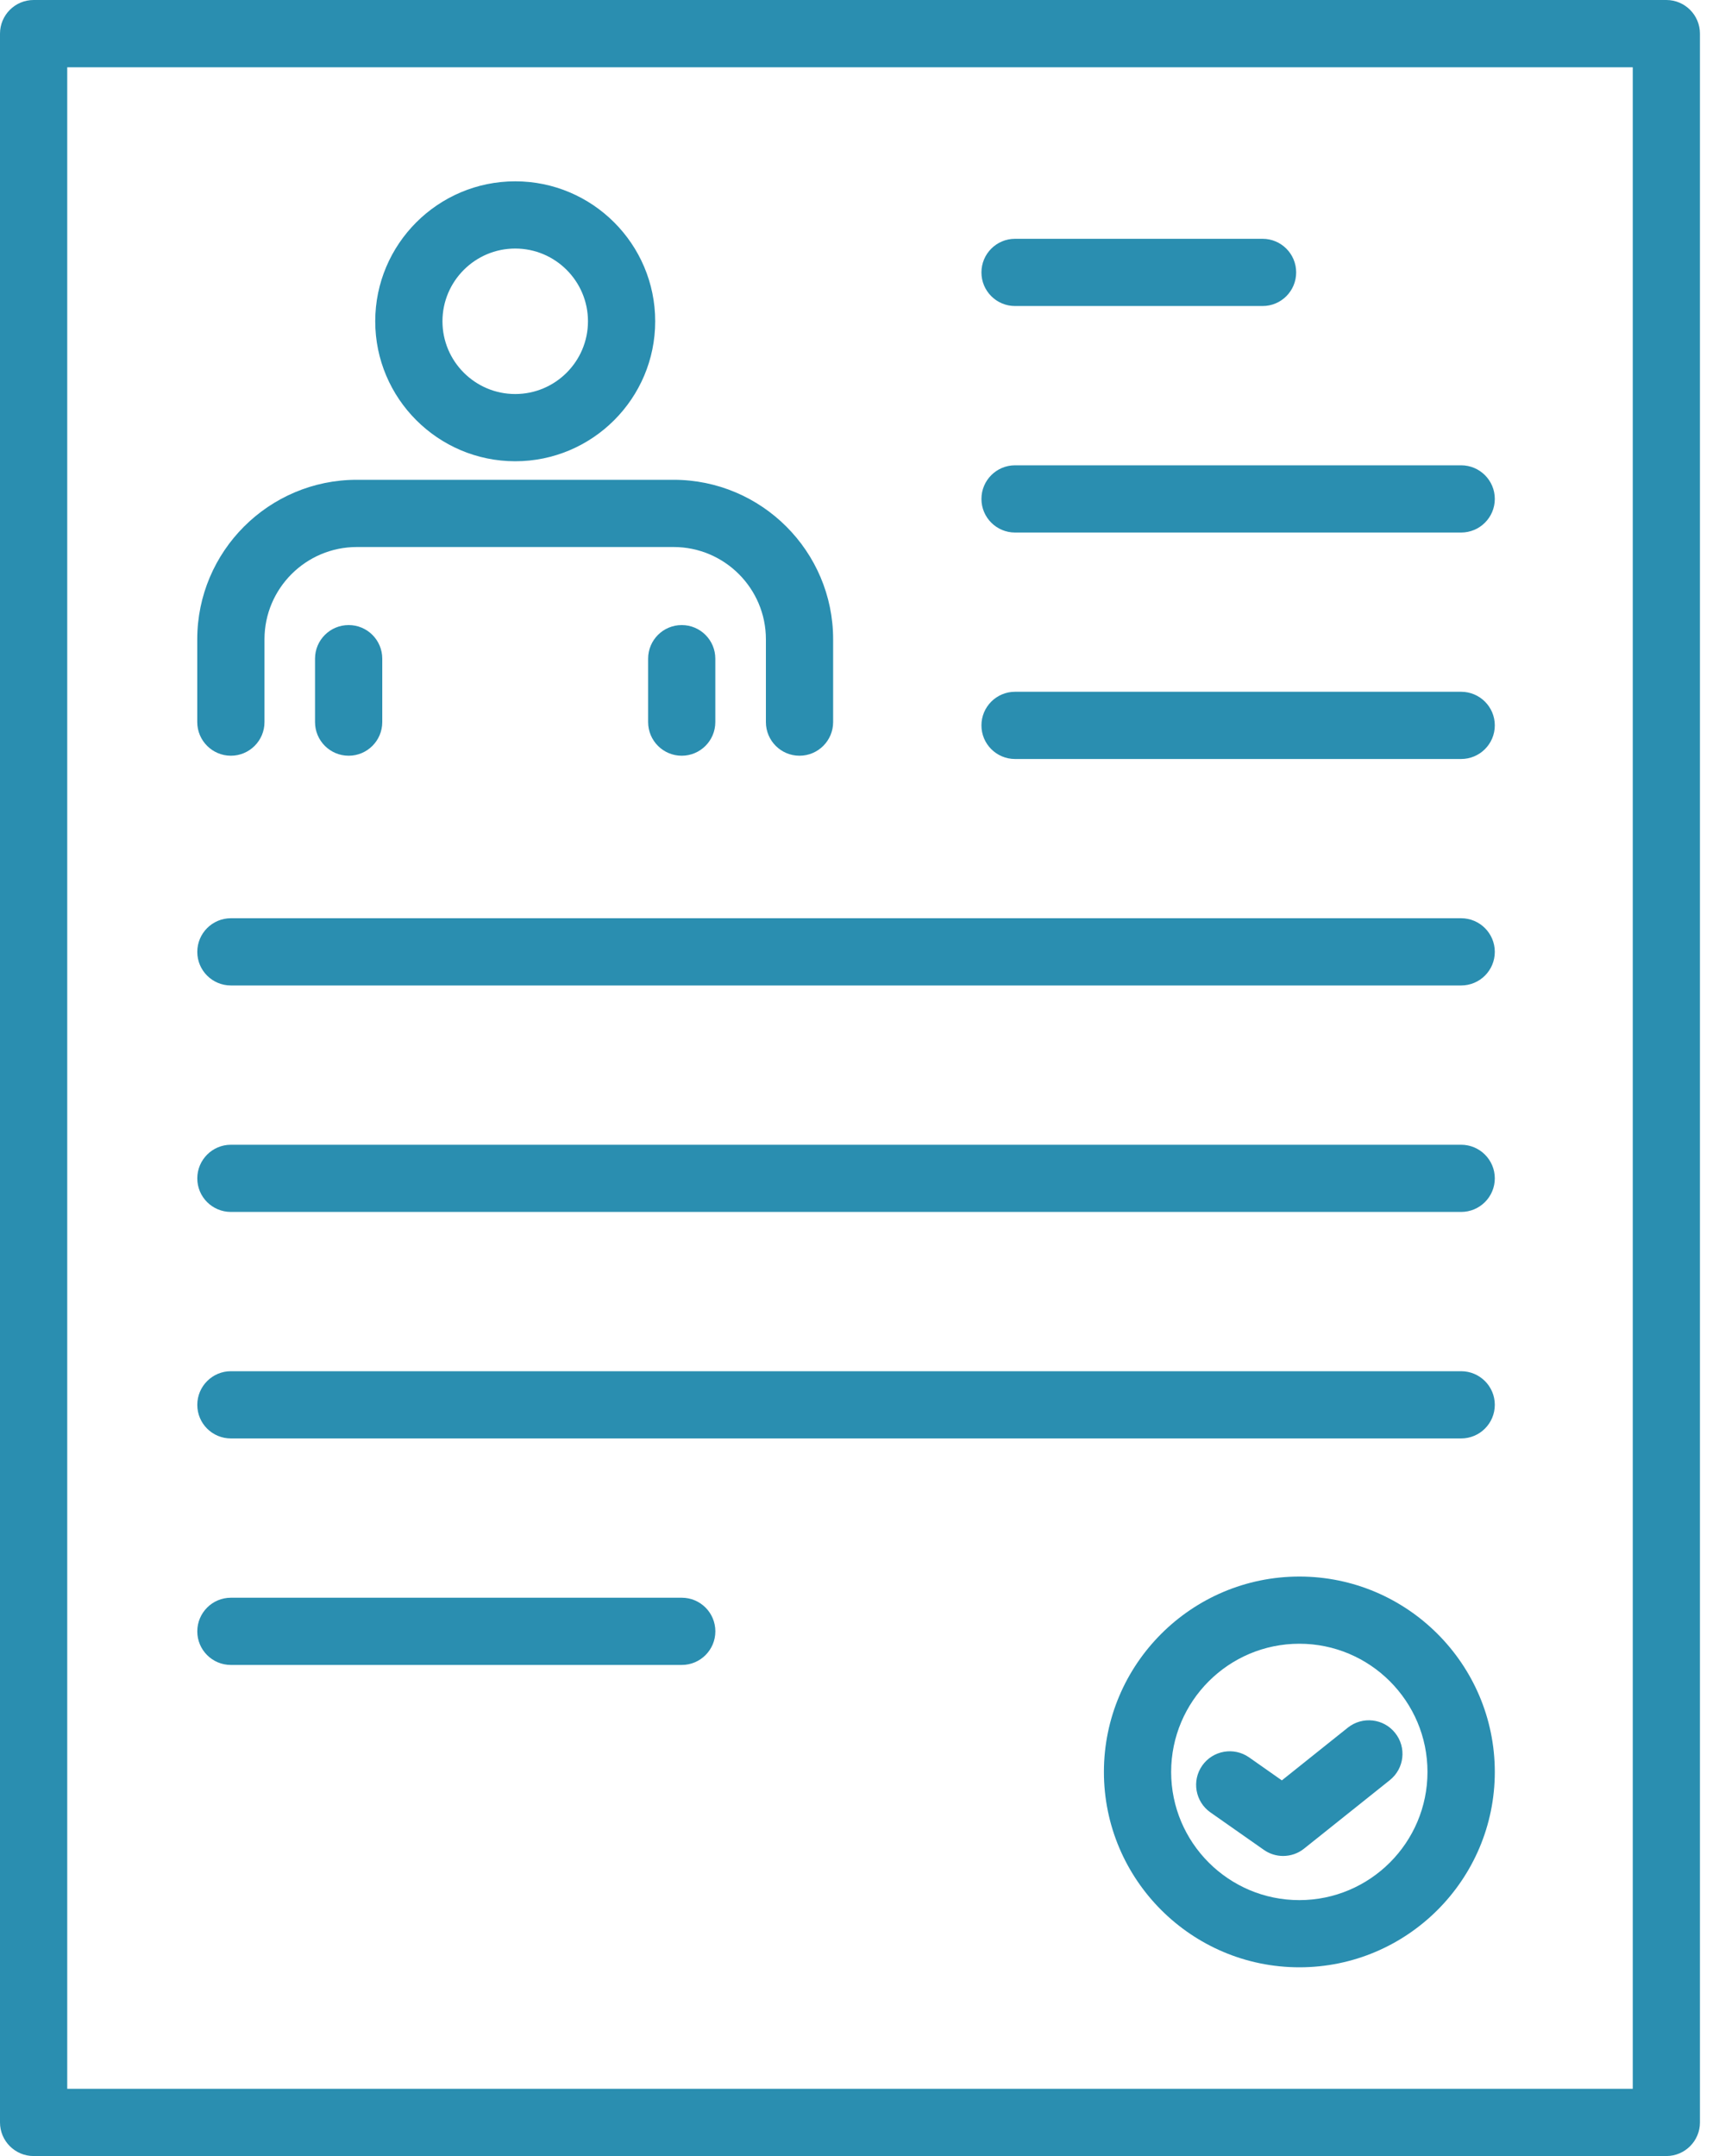 <svg width="40" height="50" viewBox="0 0 40 50" fill="none" xmlns="http://www.w3.org/2000/svg">
<path d="M4.574 16.746V14.826C4.574 12.786 6.234 11.127 8.273 11.127H15.619C17.659 11.127 19.319 12.787 19.319 14.826V16.746C19.319 17.177 18.969 17.526 18.539 17.526C18.109 17.526 17.76 17.177 17.76 16.746V14.826C17.76 13.646 16.8 12.686 15.62 12.686H8.274C7.094 12.686 6.133 13.646 6.133 14.826V16.746C6.133 17.177 5.784 17.526 5.353 17.526C4.923 17.525 4.574 17.176 4.574 16.746ZM8.701 7.451C8.701 5.661 10.157 4.205 11.947 4.205C13.737 4.205 15.193 5.661 15.193 7.451C15.193 9.241 13.737 10.697 11.947 10.697C10.157 10.696 8.701 9.24 8.701 7.451ZM10.26 7.451C10.26 8.381 11.017 9.138 11.947 9.138C12.877 9.138 13.634 8.382 13.634 7.451C13.634 6.52 12.877 5.764 11.947 5.764C11.017 5.764 10.26 6.521 10.26 7.451ZM7.305 15.275V16.746C7.305 17.177 7.654 17.526 8.085 17.526C8.515 17.526 8.864 17.177 8.864 16.746V15.275C8.864 14.844 8.515 14.496 8.085 14.496C7.654 14.496 7.305 14.844 7.305 15.275ZM15.029 15.275V16.746C15.029 17.177 15.378 17.526 15.808 17.526C16.238 17.526 16.587 17.177 16.587 16.746V15.275C16.587 14.844 16.238 14.496 15.808 14.496C15.378 14.496 15.029 14.844 15.029 15.275ZM39.419 0.78V49.222C39.419 49.652 39.069 50.001 38.64 50.001H0.779C0.349 50.001 0 49.651 0 49.222V0.78C0 0.35 0.349 0 0.779 0H38.64C39.07 0 39.419 0.35 39.419 0.78ZM37.861 1.56H1.559V48.442H37.861V1.56ZM23.537 7.097H29.277C29.709 7.097 30.056 6.748 30.056 6.317C30.056 5.887 29.708 5.538 29.277 5.538H23.537C23.107 5.538 22.758 5.887 22.758 6.317C22.757 6.748 23.107 7.097 23.537 7.097ZM23.537 12.35H33.881C34.313 12.35 34.662 12.001 34.662 11.57C34.662 11.14 34.312 10.791 33.881 10.791H23.537C23.107 10.791 22.758 11.14 22.758 11.57C22.757 12 23.107 12.35 23.537 12.35ZM23.537 17.602H33.881C34.313 17.602 34.662 17.253 34.662 16.822C34.662 16.392 34.312 16.043 33.881 16.043H23.537C23.107 16.043 22.758 16.392 22.758 16.822C22.757 17.253 23.107 17.602 23.537 17.602ZM5.354 22.854H33.881C34.313 22.854 34.662 22.505 34.662 22.075C34.662 21.644 34.312 21.295 33.881 21.295H5.354C4.924 21.295 4.575 21.644 4.575 22.075C4.574 22.505 4.923 22.854 5.354 22.854ZM5.354 28.106H33.881C34.313 28.106 34.662 27.757 34.662 27.327C34.662 26.897 34.312 26.548 33.881 26.548H5.354C4.924 26.548 4.575 26.898 4.575 27.327C4.574 27.758 4.923 28.106 5.354 28.106ZM5.354 33.359H33.881C34.313 33.359 34.662 33.01 34.662 32.579C34.662 32.149 34.312 31.8 33.881 31.8H5.354C4.924 31.8 4.575 32.15 4.575 32.579C4.574 33.011 4.923 33.359 5.354 33.359ZM5.354 38.612H15.809C16.24 38.612 16.588 38.262 16.588 37.833C16.588 37.401 16.239 37.053 15.809 37.053H5.354C4.924 37.053 4.575 37.402 4.575 37.833C4.574 38.263 4.923 38.612 5.354 38.612ZM34.662 41.093C34.662 43.591 32.629 45.624 30.131 45.624C27.631 45.624 25.598 43.591 25.598 41.093C25.598 38.595 27.631 36.562 30.131 36.562C32.628 36.562 34.662 38.595 34.662 41.093ZM33.101 41.093C33.101 39.454 31.769 38.12 30.13 38.12C28.489 38.12 27.157 39.454 27.157 41.093C27.157 42.732 28.489 44.066 30.13 44.066C31.769 44.065 33.101 42.731 33.101 41.093ZM31.255 40.065L29.724 41.289L28.964 40.755C28.612 40.509 28.126 40.593 27.878 40.945C27.63 41.297 27.716 41.784 28.067 42.031L29.306 42.9C29.441 42.995 29.597 43.042 29.753 43.042C29.925 43.042 30.099 42.985 30.239 42.872L32.227 41.284C32.565 41.014 32.62 40.524 32.35 40.188C32.084 39.853 31.593 39.797 31.255 40.065Z" fill="#2A8EB0"/>
</svg>
